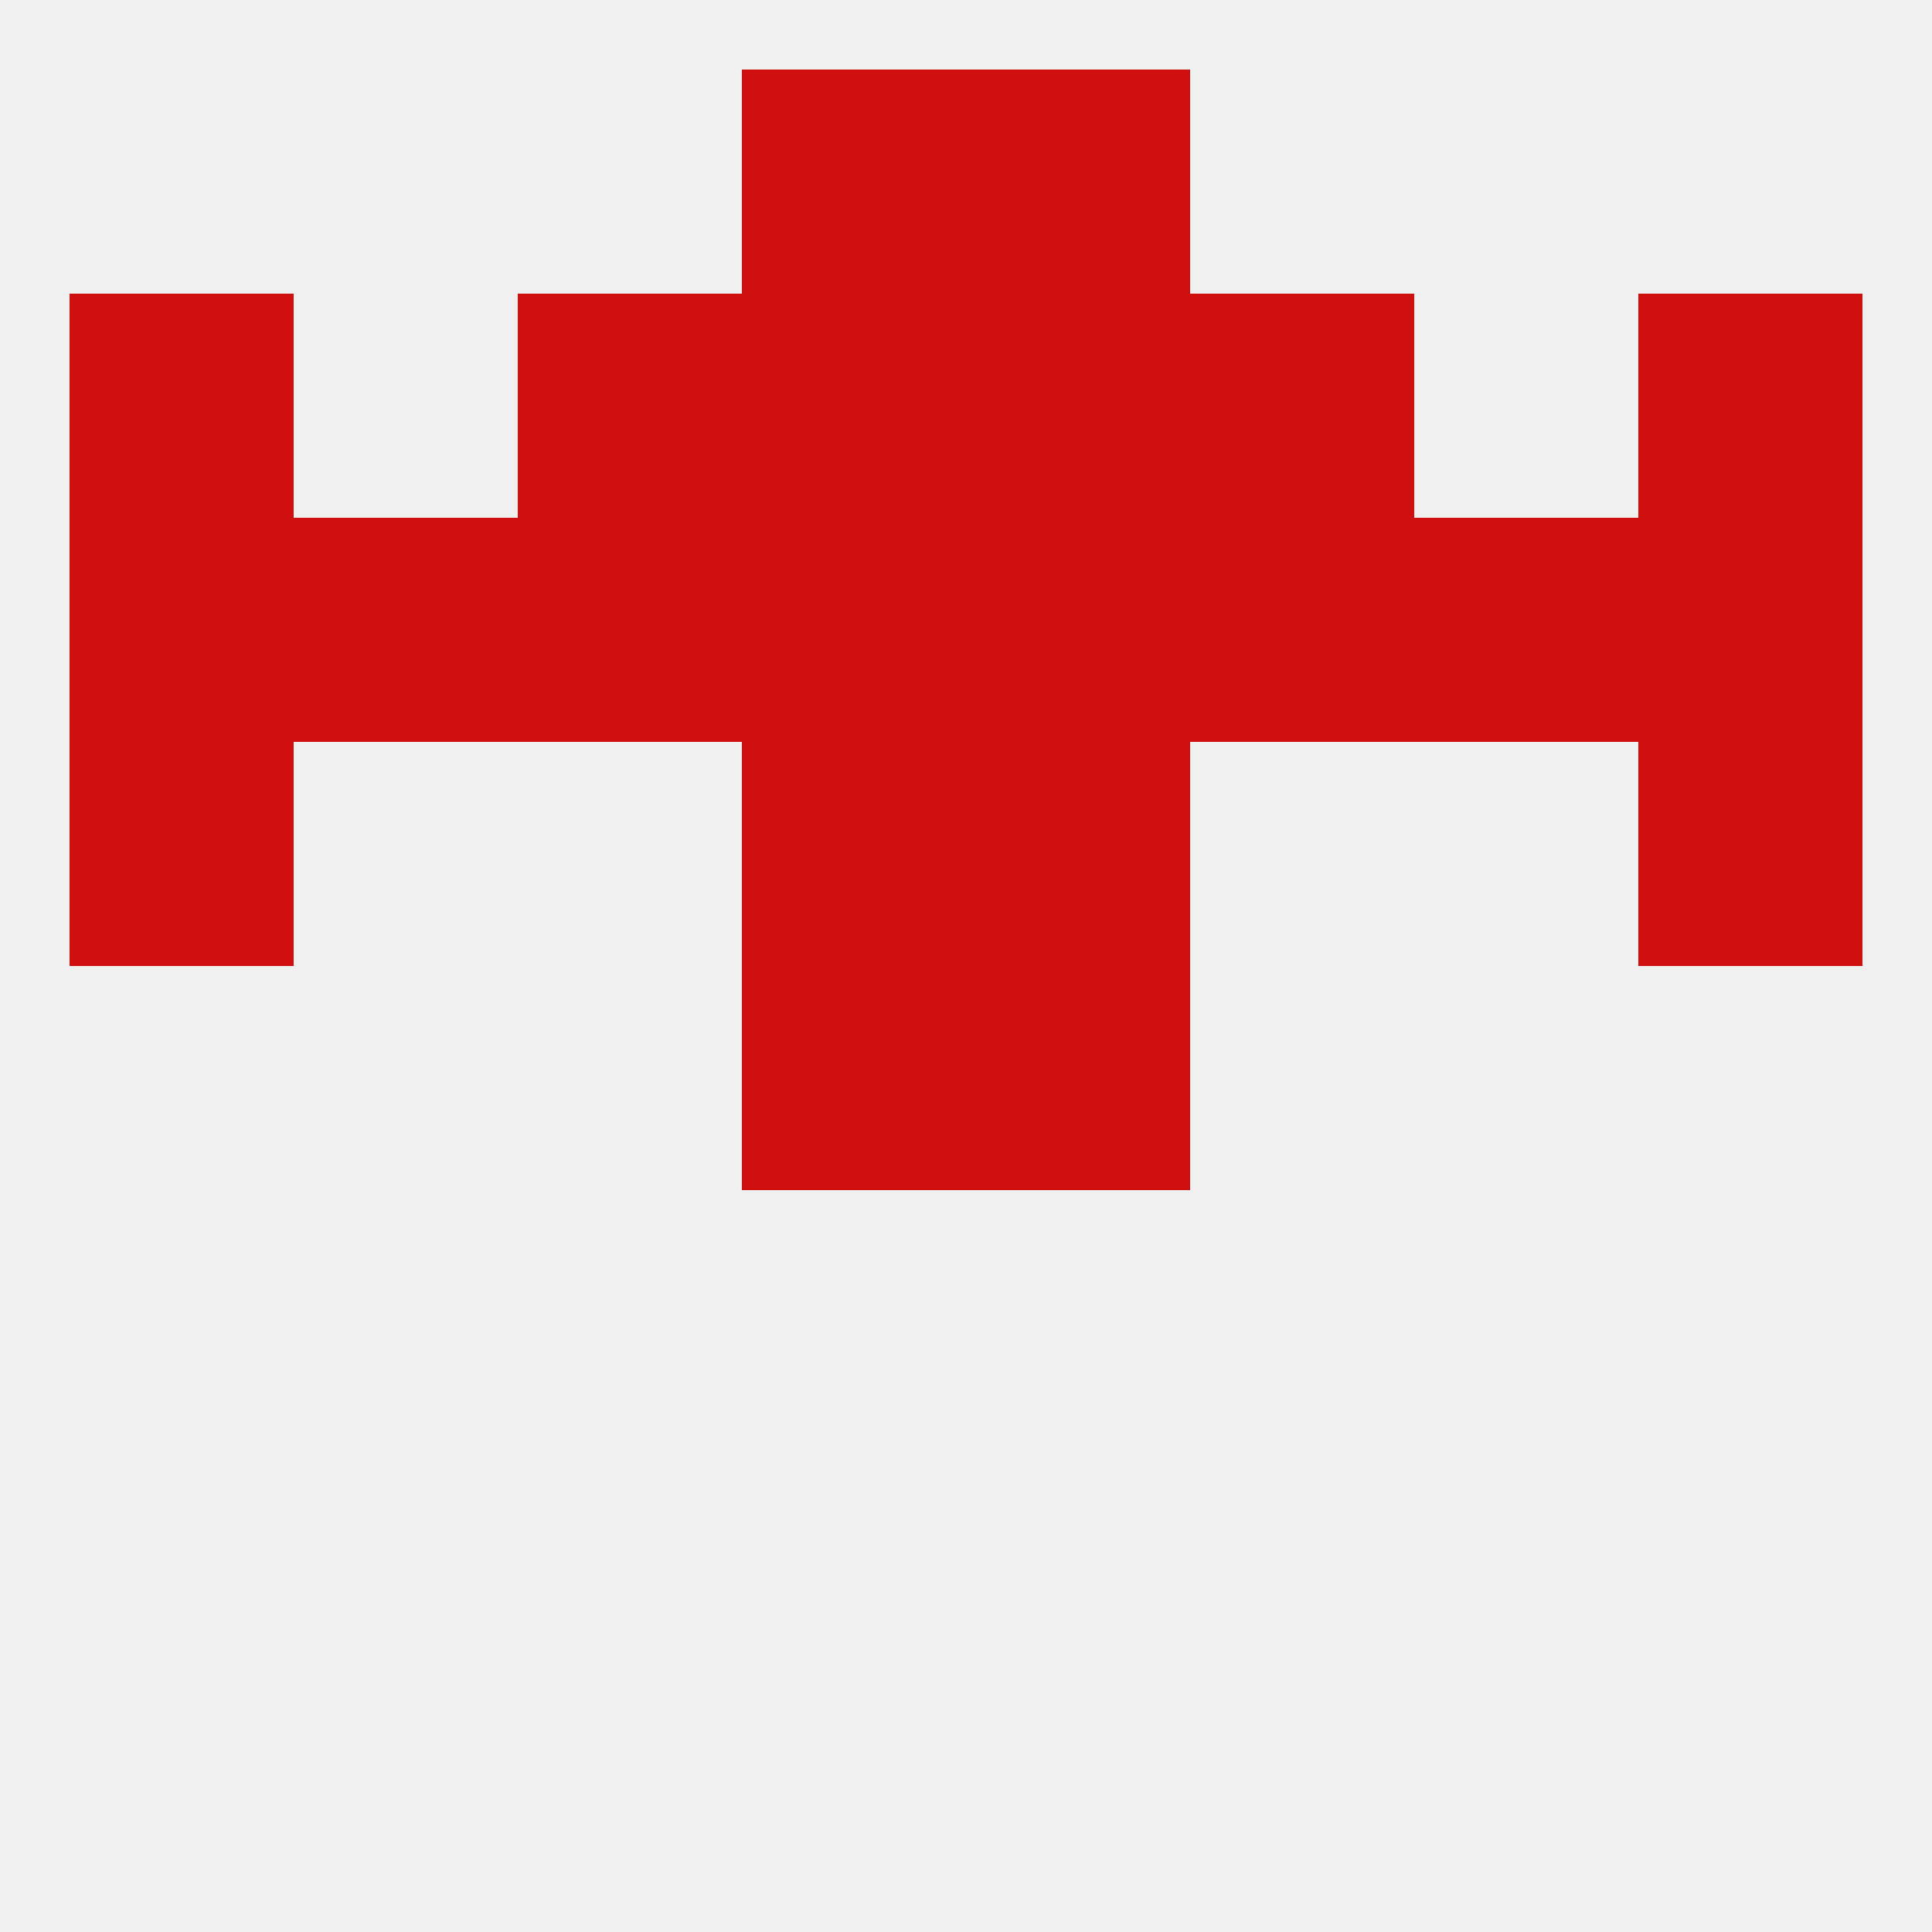 
<!--   <?xml version="1.0"?> -->
<svg version="1.1" baseprofile="full" xmlns="http://www.w3.org/2000/svg" xmlns:xlink="http://www.w3.org/1999/xlink" xmlns:ev="http://www.w3.org/2001/xml-events" width="250" height="250" viewBox="0 0 250 250" >
	<rect width="100%" height="100%" fill="rgba(240,240,240,255)"/>

	<rect x="9" y="67" width="29" height="29" fill="rgba(208,15,15,255)"/>
	<rect x="96" y="67" width="29" height="29" fill="rgba(208,15,15,255)"/>
	<rect x="125" y="67" width="29" height="29" fill="rgba(208,15,15,255)"/>
	<rect x="154" y="67" width="29" height="29" fill="rgba(208,15,15,255)"/>
	<rect x="38" y="67" width="29" height="29" fill="rgba(208,15,15,255)"/>
	<rect x="212" y="67" width="29" height="29" fill="rgba(208,15,15,255)"/>
	<rect x="67" y="67" width="29" height="29" fill="rgba(208,15,15,255)"/>
	<rect x="183" y="67" width="29" height="29" fill="rgba(208,15,15,255)"/>
	<rect x="96" y="125" width="29" height="29" fill="rgba(208,15,15,255)"/>
	<rect x="125" y="125" width="29" height="29" fill="rgba(208,15,15,255)"/>
	<rect x="67" y="38" width="29" height="29" fill="rgba(208,15,15,255)"/>
	<rect x="154" y="38" width="29" height="29" fill="rgba(208,15,15,255)"/>
	<rect x="9" y="38" width="29" height="29" fill="rgba(208,15,15,255)"/>
	<rect x="212" y="38" width="29" height="29" fill="rgba(208,15,15,255)"/>
	<rect x="96" y="38" width="29" height="29" fill="rgba(208,15,15,255)"/>
	<rect x="125" y="38" width="29" height="29" fill="rgba(208,15,15,255)"/>
	<rect x="96" y="9" width="29" height="29" fill="rgba(208,15,15,255)"/>
	<rect x="125" y="9" width="29" height="29" fill="rgba(208,15,15,255)"/>
	<rect x="9" y="96" width="29" height="29" fill="rgba(208,15,15,255)"/>
	<rect x="212" y="96" width="29" height="29" fill="rgba(208,15,15,255)"/>
	<rect x="96" y="96" width="29" height="29" fill="rgba(208,15,15,255)"/>
	<rect x="125" y="96" width="29" height="29" fill="rgba(208,15,15,255)"/>
</svg>